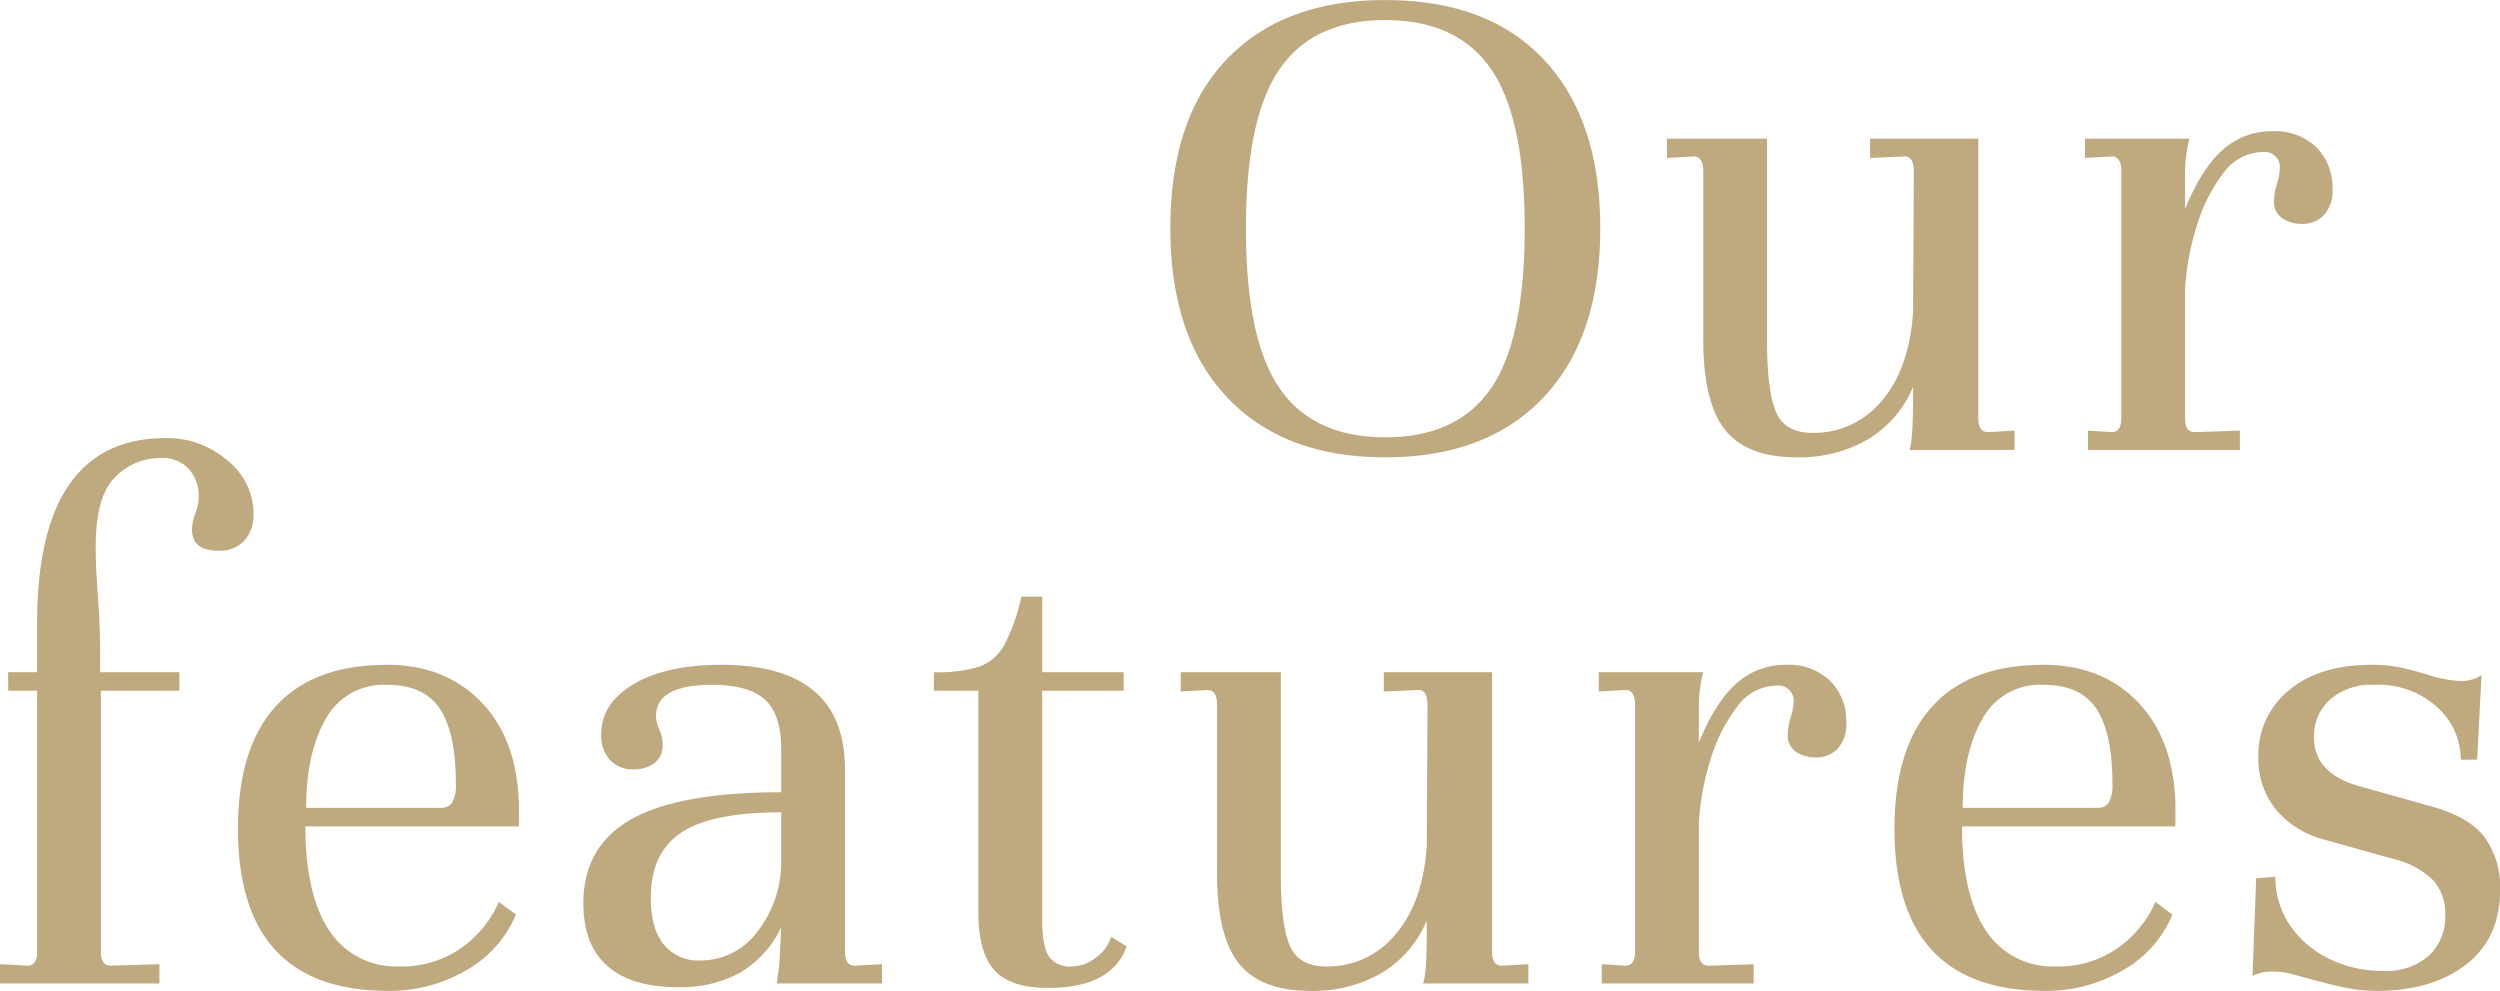 <svg xmlns="http://www.w3.org/2000/svg" width="337.35" height="133.72" viewBox="0 0 337.35 133.72">
  <defs>
    <style>
      .cls-1 {
        fill: #805500;
        fill-rule: evenodd;
        opacity: 0.5;
      }
    </style>
  </defs>
  <path id="Our_features_sp.svg" data-name="Our features_sp.svg" class="cls-1" d="M1637.52,2195.84q0,14.7,7.65,22.8t21.35,8.1q13.71,0,21.36-8.1t7.65-22.8q0-14.6-7.55-22.7t-21.46-8.1q-13.695,0-21.35,7.95t-7.65,22.85h0Zm10.2,0q0-14.9,4.55-21.5t14.25-6.6q9.7,0,14.26,6.6t4.55,21.5q0,15-4.55,21.6t-14.26,6.6q-9.69,0-14.25-6.6t-4.55-21.6h0Zm100.12,27.5c-0.87,0-1.3-.63-1.3-1.9v-37.7h-14.6v2.6l4.7-.2q1.2,0,1.2,2.1l-0.1,18.9q-0.51,7.605-4.2,11.95a11.827,11.827,0,0,1-9.41,4.35c-2.46,0-4.1-.95-4.9-2.85s-1.2-5.12-1.2-9.65v-27.2h-13.5v2.6l3.6-.2c0.87,0,1.3.67,1.3,2v22.8q0,8.4,2.95,12.1t9.65,3.7a18.368,18.368,0,0,0,9.66-2.45,14.97,14.97,0,0,0,6.05-7.05v1.3q0,6-.5,7.2h14.2v-2.6Zm38.3-40.6a9.785,9.785,0,0,0-6.55,2.45q-2.85,2.445-5.15,8.05v-4.9a18.5,18.5,0,0,1,.2-2.65,12.719,12.719,0,0,1,.4-1.95h-14.1v2.6l3.6-.2c0.87,0,1.3.67,1.3,2v33.3c0,1.27-.43,1.9-1.3,1.9l-3.2-.2v2.6h20.5v-2.6l-6.1.2c-0.87,0-1.3-.63-1.3-1.9v-17.3a34.981,34.981,0,0,1,1.5-8.35,22.146,22.146,0,0,1,3.6-7.3,6.731,6.731,0,0,1,5.4-2.95,2.068,2.068,0,0,1,2.3,2.1,8.436,8.436,0,0,1-.4,2.2,9.011,9.011,0,0,0-.4,2.3,2.614,2.614,0,0,0,1.15,2.35,4.586,4.586,0,0,0,2.55.75,4.014,4.014,0,0,0,3.05-1.2,4.858,4.858,0,0,0,1.15-3.5,7.654,7.654,0,0,0-2.15-5.6,8.055,8.055,0,0,0-6.05-2.2h0Zm-306.55,115h21.51v-2.6l-6.6.2c-0.87,0-1.3-.63-1.3-1.9v-35.2h10.6v-2.5h-10.7v-2.9c0-1.47-.04-2.83-0.1-4.1s-0.14-2.37-.2-3.3q-0.3-3.8-.3-6.6c0-4.53.86-7.67,2.6-9.4a8.472,8.472,0,0,1,6.2-2.6,4.769,4.769,0,0,1,3.8,1.5,5.477,5.477,0,0,1,1.3,3.7,6.259,6.259,0,0,1-.5,2.4,6.5,6.5,0,0,0-.4,2c0,1.93,1.16,2.9,3.5,2.9a4.492,4.492,0,0,0,3.6-1.4,5.183,5.183,0,0,0,1.2-3.5,9.211,9.211,0,0,0-3.55-7.3,12.408,12.408,0,0,0-8.25-3q-17.4,0-17.4,25v6.6h-3.91v2.5h3.91v35.2c0,1.27-.44,1.9-1.31,1.9l-3.7-.2v2.6Zm52.21-43q-9.9,0-15,5.6t-5.1,16.5q0,21.9,20.3,21.9a20.5,20.5,0,0,0,10.45-2.75,15.457,15.457,0,0,0,6.76-7.55l-2.31-1.7a14.8,14.8,0,0,1-5.05,6.2,13.979,13.979,0,0,1-8.45,2.5,10.753,10.753,0,0,1-9.45-4.95q-3.15-4.845-3.15-13.95h28.81v-2.9q-0.21-8.8-5.06-13.85t-12.75-5.05h0Zm0,2.7q5.01,0,7.15,3.25,2.16,3.255,2.15,10.05a4.716,4.716,0,0,1-.5,2.6,1.707,1.707,0,0,1-1.5.7h-18.2q0-7.395,2.65-12a8.86,8.86,0,0,1,8.25-4.6h0Zm63.11,37.9c-0.87,0-1.3-.63-1.3-1.9v-24.6q0-14.1-16.7-14.1-7.41,0-11.8,2.6c-2.94,1.73-4.4,4-4.4,6.8a4.931,4.931,0,0,0,1.15,3.4,4.091,4.091,0,0,0,3.25,1.3,4.445,4.445,0,0,0,2.8-.85,3.04,3.04,0,0,0,1.1-2.55,4.98,4.98,0,0,0-.45-1.95,4.814,4.814,0,0,1-.45-1.85q0-4.2,7.6-4.2c3.27,0,5.63.67,7.1,2s2.2,3.57,2.2,6.7v5.8q-13.8,0-20.25,3.65t-6.45,11.35q0,5.595,3.25,8.45t9.55,2.85a16.821,16.821,0,0,0,8.25-1.9,14.144,14.144,0,0,0,5.65-6.2l-0.2,3.9a15,15,0,0,1-.15,1.85c-0.1.77-.18,1.38-0.25,1.85h14.2v-2.6Zm-20.8-.7a6.012,6.012,0,0,1-4.95-2.15q-1.755-2.145-1.75-6.35,0-6,4.1-8.75t13.5-2.75v6.9a15.342,15.342,0,0,1-3.4,9.45,9.529,9.529,0,0,1-7.5,3.65h0Zm46.11-49.1h-2.8a25.79,25.79,0,0,1-2.35,6.6,6.327,6.327,0,0,1-3.36,2.85,19.047,19.047,0,0,1-6.1.75v2.5h6v29.9q0,5.4,2.16,7.8,2.145,2.4,7.25,2.4,8.6,0,10.6-5.6l-2.1-1.3a5.411,5.411,0,0,1-2.1,2.85,5.326,5.326,0,0,1-3.1,1.15,3.553,3.553,0,0,1-3.2-1.35q-0.9-1.35-.9-5.15v-30.7h11v-2.5h-11v-10.2Zm62.01,49.8c-0.87,0-1.3-.63-1.3-1.9v-37.7h-14.61v2.6l4.7-.2q1.2,0,1.2,2.1l-0.1,18.9q-0.495,7.605-4.2,11.95a11.793,11.793,0,0,1-9.4,4.35q-3.7,0-4.9-2.85t-1.2-9.65v-27.2h-13.5v2.6l3.6-.2c0.86,0,1.3.67,1.3,2v22.8q0,8.4,2.95,12.1t9.65,3.7a18.331,18.331,0,0,0,9.65-2.45,14.915,14.915,0,0,0,6.05-7.05v1.3c0,4-.16,6.4-0.5,7.2h14.21v-2.6Zm38.3-40.6a9.766,9.766,0,0,0-6.55,2.45q-2.85,2.445-5.15,8.05v-4.9a17.164,17.164,0,0,1,.2-2.65,11.6,11.6,0,0,1,.4-1.95h-14.1v2.6l3.6-.2c0.86,0,1.3.67,1.3,2v33.3c0,1.27-.44,1.9-1.3,1.9l-3.2-.2v2.6h20.5v-2.6l-6.1.2c-0.87,0-1.3-.63-1.3-1.9v-17.3a34.981,34.981,0,0,1,1.5-8.35,22.146,22.146,0,0,1,3.6-7.3,6.7,6.7,0,0,1,5.4-2.95,2.068,2.068,0,0,1,2.3,2.1,8.436,8.436,0,0,1-.4,2.2,8.59,8.59,0,0,0-.4,2.3,2.593,2.593,0,0,0,1.15,2.35,4.586,4.586,0,0,0,2.55.75,4.029,4.029,0,0,0,3.05-1.2,4.858,4.858,0,0,0,1.15-3.5,7.654,7.654,0,0,0-2.15-5.6,8.055,8.055,0,0,0-6.05-2.2h0Zm34.81,0q-9.9,0-15,5.6t-5.11,16.5q0,21.9,20.31,21.9a20.526,20.526,0,0,0,10.45-2.75,15.388,15.388,0,0,0,6.75-7.55l-2.3-1.7a14.88,14.88,0,0,1-5.05,6.2,14,14,0,0,1-8.45,2.5,10.753,10.753,0,0,1-9.45-4.95q-3.15-4.845-3.15-13.95h28.8v-2.9q-0.2-8.8-5.05-13.85c-3.23-3.37-7.49-5.05-12.75-5.05h0Zm0,2.7q5,0,7.15,3.25t2.15,10.05a4.808,4.808,0,0,1-.5,2.6,1.718,1.718,0,0,1-1.5.7h-18.2q0-7.395,2.65-12a8.839,8.839,0,0,1,8.25-4.6h0Zm28.2,39.3a5.384,5.384,0,0,1,2.9-.6,10.445,10.445,0,0,1,2.7.4q4.6,1.3,6.85,1.75a22.169,22.169,0,0,0,4.35.45q7.41,0,12.01-3.55t4.6-10.05a11.46,11.46,0,0,0-2.1-7.15c-1.4-1.83-3.8-3.22-7.2-4.15l-9.61-2.7q-6.195-1.695-6.2-6.6a6.661,6.661,0,0,1,2.15-5.1,8.429,8.429,0,0,1,5.95-2,11.793,11.793,0,0,1,8.56,3.05,9.526,9.526,0,0,1,3.15,7.05h2.2l0.6-11.4a5.286,5.286,0,0,1-2.8.8,18.434,18.434,0,0,1-4.6-.9,39.2,39.2,0,0,0-3.85-1,18.928,18.928,0,0,0-3.56-.3q-7.1,0-11.2,3.45a11.154,11.154,0,0,0-4.1,8.95,10.884,10.884,0,0,0,2.3,7.05,12.486,12.486,0,0,0,6.3,4.05l9.61,2.7a11.357,11.357,0,0,1,5.4,2.9,6.692,6.692,0,0,1,1.6,4.6,7.252,7.252,0,0,1-2.2,5.55,8.762,8.762,0,0,1-6.21,2.05,16.237,16.237,0,0,1-7.2-1.6,13.519,13.519,0,0,1-5.3-4.5,11.356,11.356,0,0,1-2-6.6l-2.6.2Z" transform="translate(-1479.59 -2165.03)"/>
</svg>
